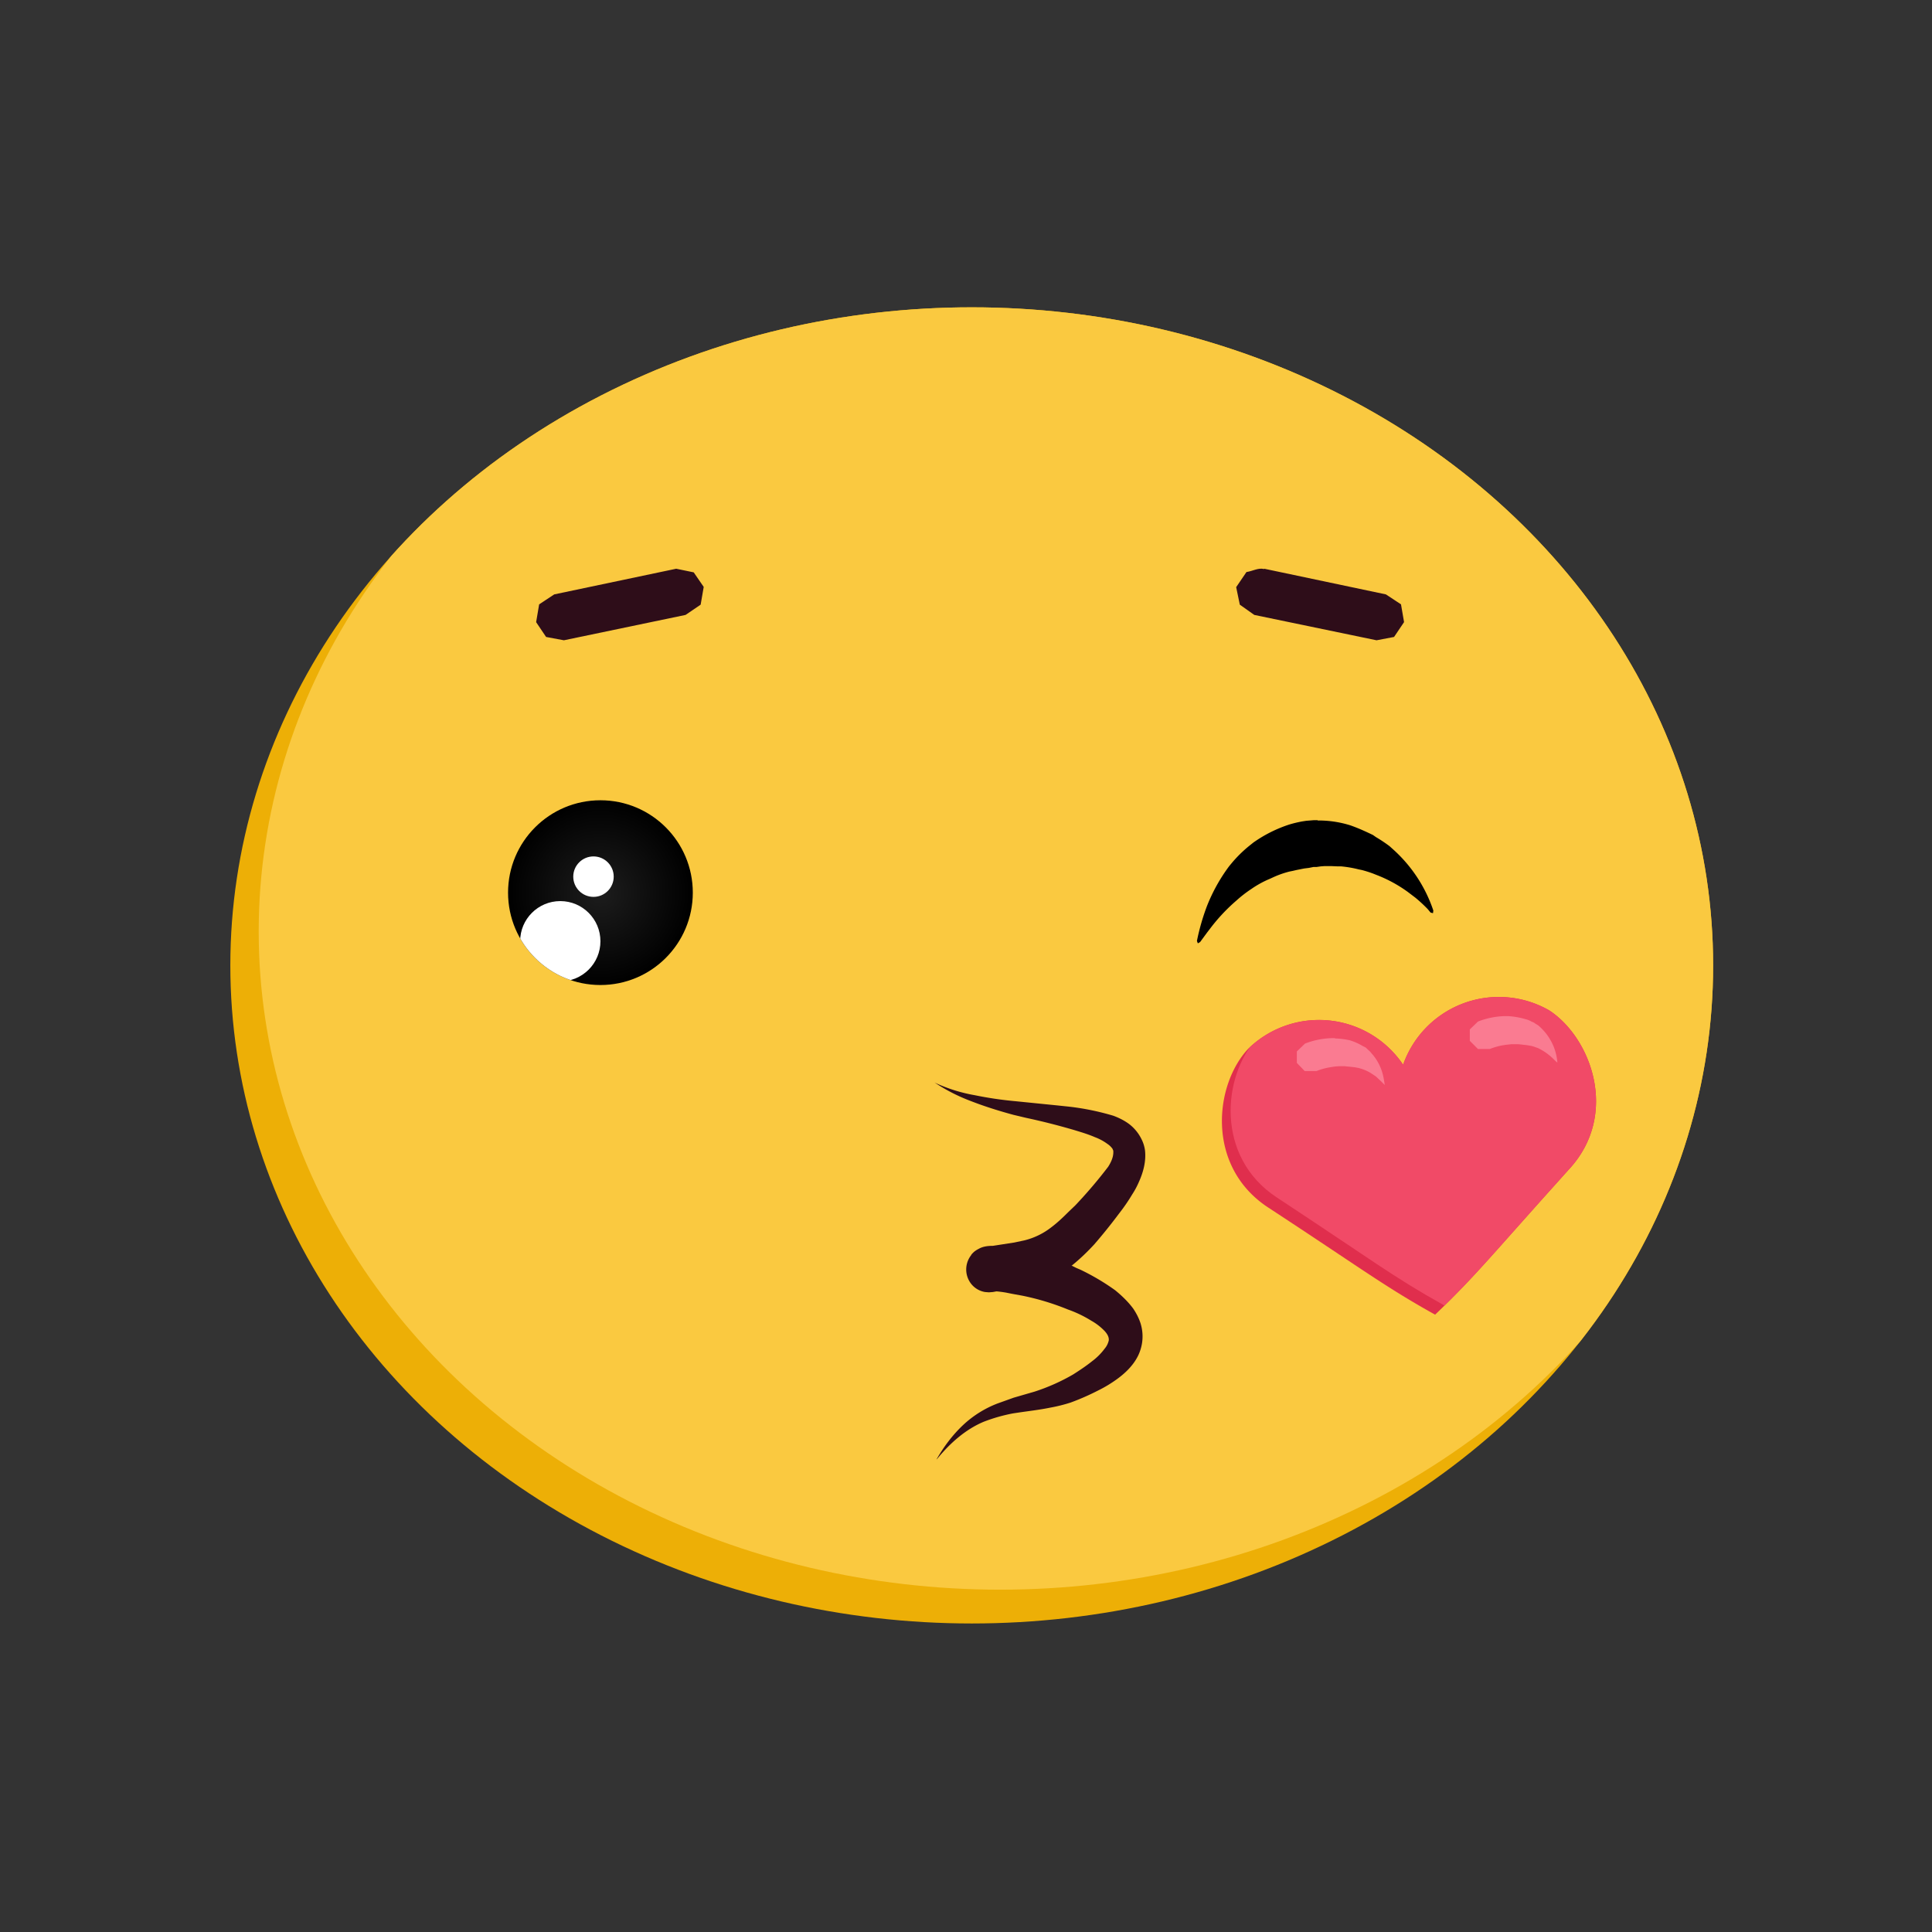 <svg viewBox="0 0 64 64" xmlns="http://www.w3.org/2000/svg" fill-rule="evenodd" clip-rule="evenodd" stroke-linejoin="round" stroke-miterlimit="1.41"><rect x="0" y="0" width="64" height="64" fill="#333333" stroke="none"/><ellipse cx="32.19" cy="31.98" rx="24.56" ry="21.8" fill="#edaf06"></ellipse><clipPath id="a"><ellipse cx="32.19" cy="31.98" rx="24.56" ry="21.8"></ellipse></clipPath><g clip-path="url(#a)"><ellipse cx="33.13" cy="30.86" rx="24.56" ry="21.8" fill="#fac940"></ellipse></g><circle cx="19.89" cy="29.57" r="3.06" fill="url(#b)"></circle><clipPath id="c"><circle cx="19.89" cy="29.57" r="3.06"></circle></clipPath><g clip-path="url(#c)" fill="#fff"><circle cx="18.56" cy="31.18" r="1.33"></circle><circle cx="19.66" cy="29.04" r=".67"></circle></g><path d="M43.65 27.18a3.51 3.51 0 0 1 1.08.16c.26.09.5.2.75.32l.1.07a4.85 4.85 0 0 1 .45.3l.1.09a4.75 4.75 0 0 1 1.34 2.01l.01.03v.01l-.01.08-.08-.02-.1-.12a4.85 4.85 0 0 0-.4-.37l-.25-.19a4.52 4.52 0 0 0-1.05-.57l-.1-.04a3.85 3.85 0 0 0-.38-.12l-.1-.02a3.78 3.78 0 0 0-.58-.1h-.11l-.23-.01h-.21l-.13.01-.14.02h-.1l-.15.03-.16.02-.1.02-.15.03-.13.03-.1.02a3.12 3.12 0 0 0-.52.18l-.13.06a3.28 3.28 0 0 0-.62.34 4.08 4.08 0 0 0-.49.38 5.98 5.98 0 0 0-.88.94l-.1.13-.22.3-.01.01-.07.04-.03-.08a7.4 7.4 0 0 1 .33-1.15 5.72 5.72 0 0 1 .74-1.33l.1-.12a4.25 4.25 0 0 1 .55-.54l.15-.12a4.44 4.44 0 0 1 1.2-.6 4.06 4.06 0 0 1 .42-.1l.13-.02.25-.02h.13z" fill-rule="nonzero"></path><path d="M22.98 18.96l.33.48v.01l-.1.58-.5.34-4.03.84-.59-.11-.33-.49.1-.59.5-.33 4.04-.85.58.12zm18.9-.12l4.03.85.5.33.1.58v.01l-.33.49-.58.11-4.05-.84-.48-.34-.12-.58.34-.5c.2-.03.4-.15.58-.1z" fill="#2e0d19" fill-rule="nonzero"></path><path d="M46.48 35.27a3.36 3.36 0 0 1 4.84-1.8c1.38.9 2.33 3.43.67 5.25-2.51 2.78-3.07 3.51-4.45 4.83-1.67-.93-2.4-1.5-5.53-3.55-2.06-1.35-1.79-4.04-.67-5.25a3.36 3.36 0 0 1 5.14.52z" fill="#e02e4d"></path><clipPath id="d"><path d="M46.48 35.27a3.36 3.36 0 0 1 4.84-1.8c1.38.9 2.33 3.43.67 5.25-2.51 2.78-3.07 3.51-4.45 4.83-1.67-.93-2.4-1.5-5.53-3.55-2.06-1.35-1.79-4.04-.67-5.25a3.36 3.36 0 0 1 5.14.52z"></path></clipPath><g clip-path="url(#d)"><path d="M46.63 34.33c.97-2.36 3.6-2.07 4.98-1.18 1.38.89 2.32 3.42.67 5.24-2.52 2.78-2.88 3.7-4.26 5.01l-.2-.17c-1.67-.93-2.39-1.5-5.52-3.56-2.06-1.35-1.79-4.04-.68-5.25 1.12-1.2 3.48-2.13 5.01-.09z" fill="#f14a67"></path><path d="M49.95 33.66a2.62 2.62 0 0 1 .58.1.7.7 0 0 1 .2.08c.05.02.1.04.13.07l.1.06a1.94 1.94 0 0 1 .2.2 1.77 1.77 0 0 1 .43 1.03l-.06-.05-.06-.06a1.92 1.92 0 0 0-.52-.37l-.14-.05-.07-.02-.11-.02-.07-.01-.09-.01a3.1 3.1 0 0 0-.2-.02h-.2l-.18.02-.13.02a2.28 2.28 0 0 0-.41.12h-.39l-.27-.27v-.38l.27-.26a2.66 2.66 0 0 1 .88-.18h.11zm-5.73.74a2.63 2.63 0 0 1 .49.06 1.88 1.88 0 0 1 .43.19l.1.05.15.14.05.06a1.64 1.64 0 0 1 .35.63c.04.13.06.27.08.4v.01l-.06-.06-.06-.06-.17-.16-.12-.08a1.38 1.38 0 0 0-.38-.18l-.07-.02-.1-.02-.07-.01-.1-.01-.19-.02h-.08a1.91 1.91 0 0 0-.32.02l-.12.02a2.2 2.2 0 0 0-.42.12h-.39l-.26-.27v-.38l.27-.26a2.66 2.66 0 0 1 .88-.18h.11z" fill="#fa7b91" fill-rule="nonzero"></path></g><path d="M31 35.88a5.28 5.28 0 0 0 1.29.4 12.13 12.13 0 0 0 1.36.2l1.39.14.38.04a8.5 8.5 0 0 1 1.46.3c.19.07.37.16.53.28a1.42 1.42 0 0 1 .42.53 1.16 1.16 0 0 1 .1.34c.04.37-.06.73-.21 1.06a2.7 2.7 0 0 1-.21.39 6.07 6.07 0 0 1-.44.64 18.06 18.06 0 0 1-.82 1.02c-.23.25-.47.48-.74.7h-.02l.16.08.14.06a7.61 7.61 0 0 1 1.15.68c.22.18.43.38.6.61.1.15.18.3.24.48a1.45 1.45 0 0 1 .05.67 1.51 1.51 0 0 1-.12.39c-.18.38-.51.67-.86.9a4.12 4.12 0 0 1-.47.27 8.13 8.13 0 0 1-.91.4 5.2 5.2 0 0 1-.68.17c-.34.07-.69.11-1.03.16l-.2.03a5.54 5.54 0 0 0-.98.28c-.61.26-1.11.71-1.53 1.22l-.03.03c.24-.42.53-.81.88-1.14a3.5 3.5 0 0 1 1.15-.72l.53-.19.69-.2a6.58 6.58 0 0 0 1.28-.57c.22-.14.43-.28.63-.44a2 2 0 0 0 .41-.41.64.64 0 0 0 .14-.28c.01-.12-.06-.22-.13-.3a1.89 1.89 0 0 0-.45-.35 3.94 3.94 0 0 0-.77-.37 8.4 8.4 0 0 0-1.52-.46l-.33-.06-.2-.04a3.95 3.95 0 0 0-.3-.04H33l-.11.02-.13.01-.13-.01a.74.74 0 0 1-.45-.26.77.77 0 0 1-.01-.96c0-.02.08-.1.12-.13a.85.85 0 0 1 .13-.08c.14-.08.3-.1.47-.1l.71-.11.33-.07a2.36 2.36 0 0 0 .89-.43c.2-.15.38-.32.56-.5l.24-.23a15.55 15.55 0 0 0 1.09-1.28c.05-.08.1-.17.13-.26a.68.68 0 0 0 .04-.2v-.09.02l-.03-.07a.67.67 0 0 0-.17-.16 1.68 1.68 0 0 0-.41-.22c-.23-.1-.47-.17-.7-.24a22.05 22.05 0 0 0-1.58-.4l-.42-.1c-.48-.13-.96-.28-1.42-.46a5.9 5.9 0 0 1-1.16-.59l-.03-.02a.5.5 0 0 1 .04.02zm1.93 6.9z" fill="#2e0d19" fill-rule="nonzero"></path><defs><radialGradient id="b" cx="0" cy="0" r="1" gradientUnits="userSpaceOnUse" gradientTransform="translate(19.89 29.57) scale(3.06)"><stop offset="0%" stop-color="#1d1d1d"></stop><stop offset="100%"></stop></radialGradient></defs></svg>